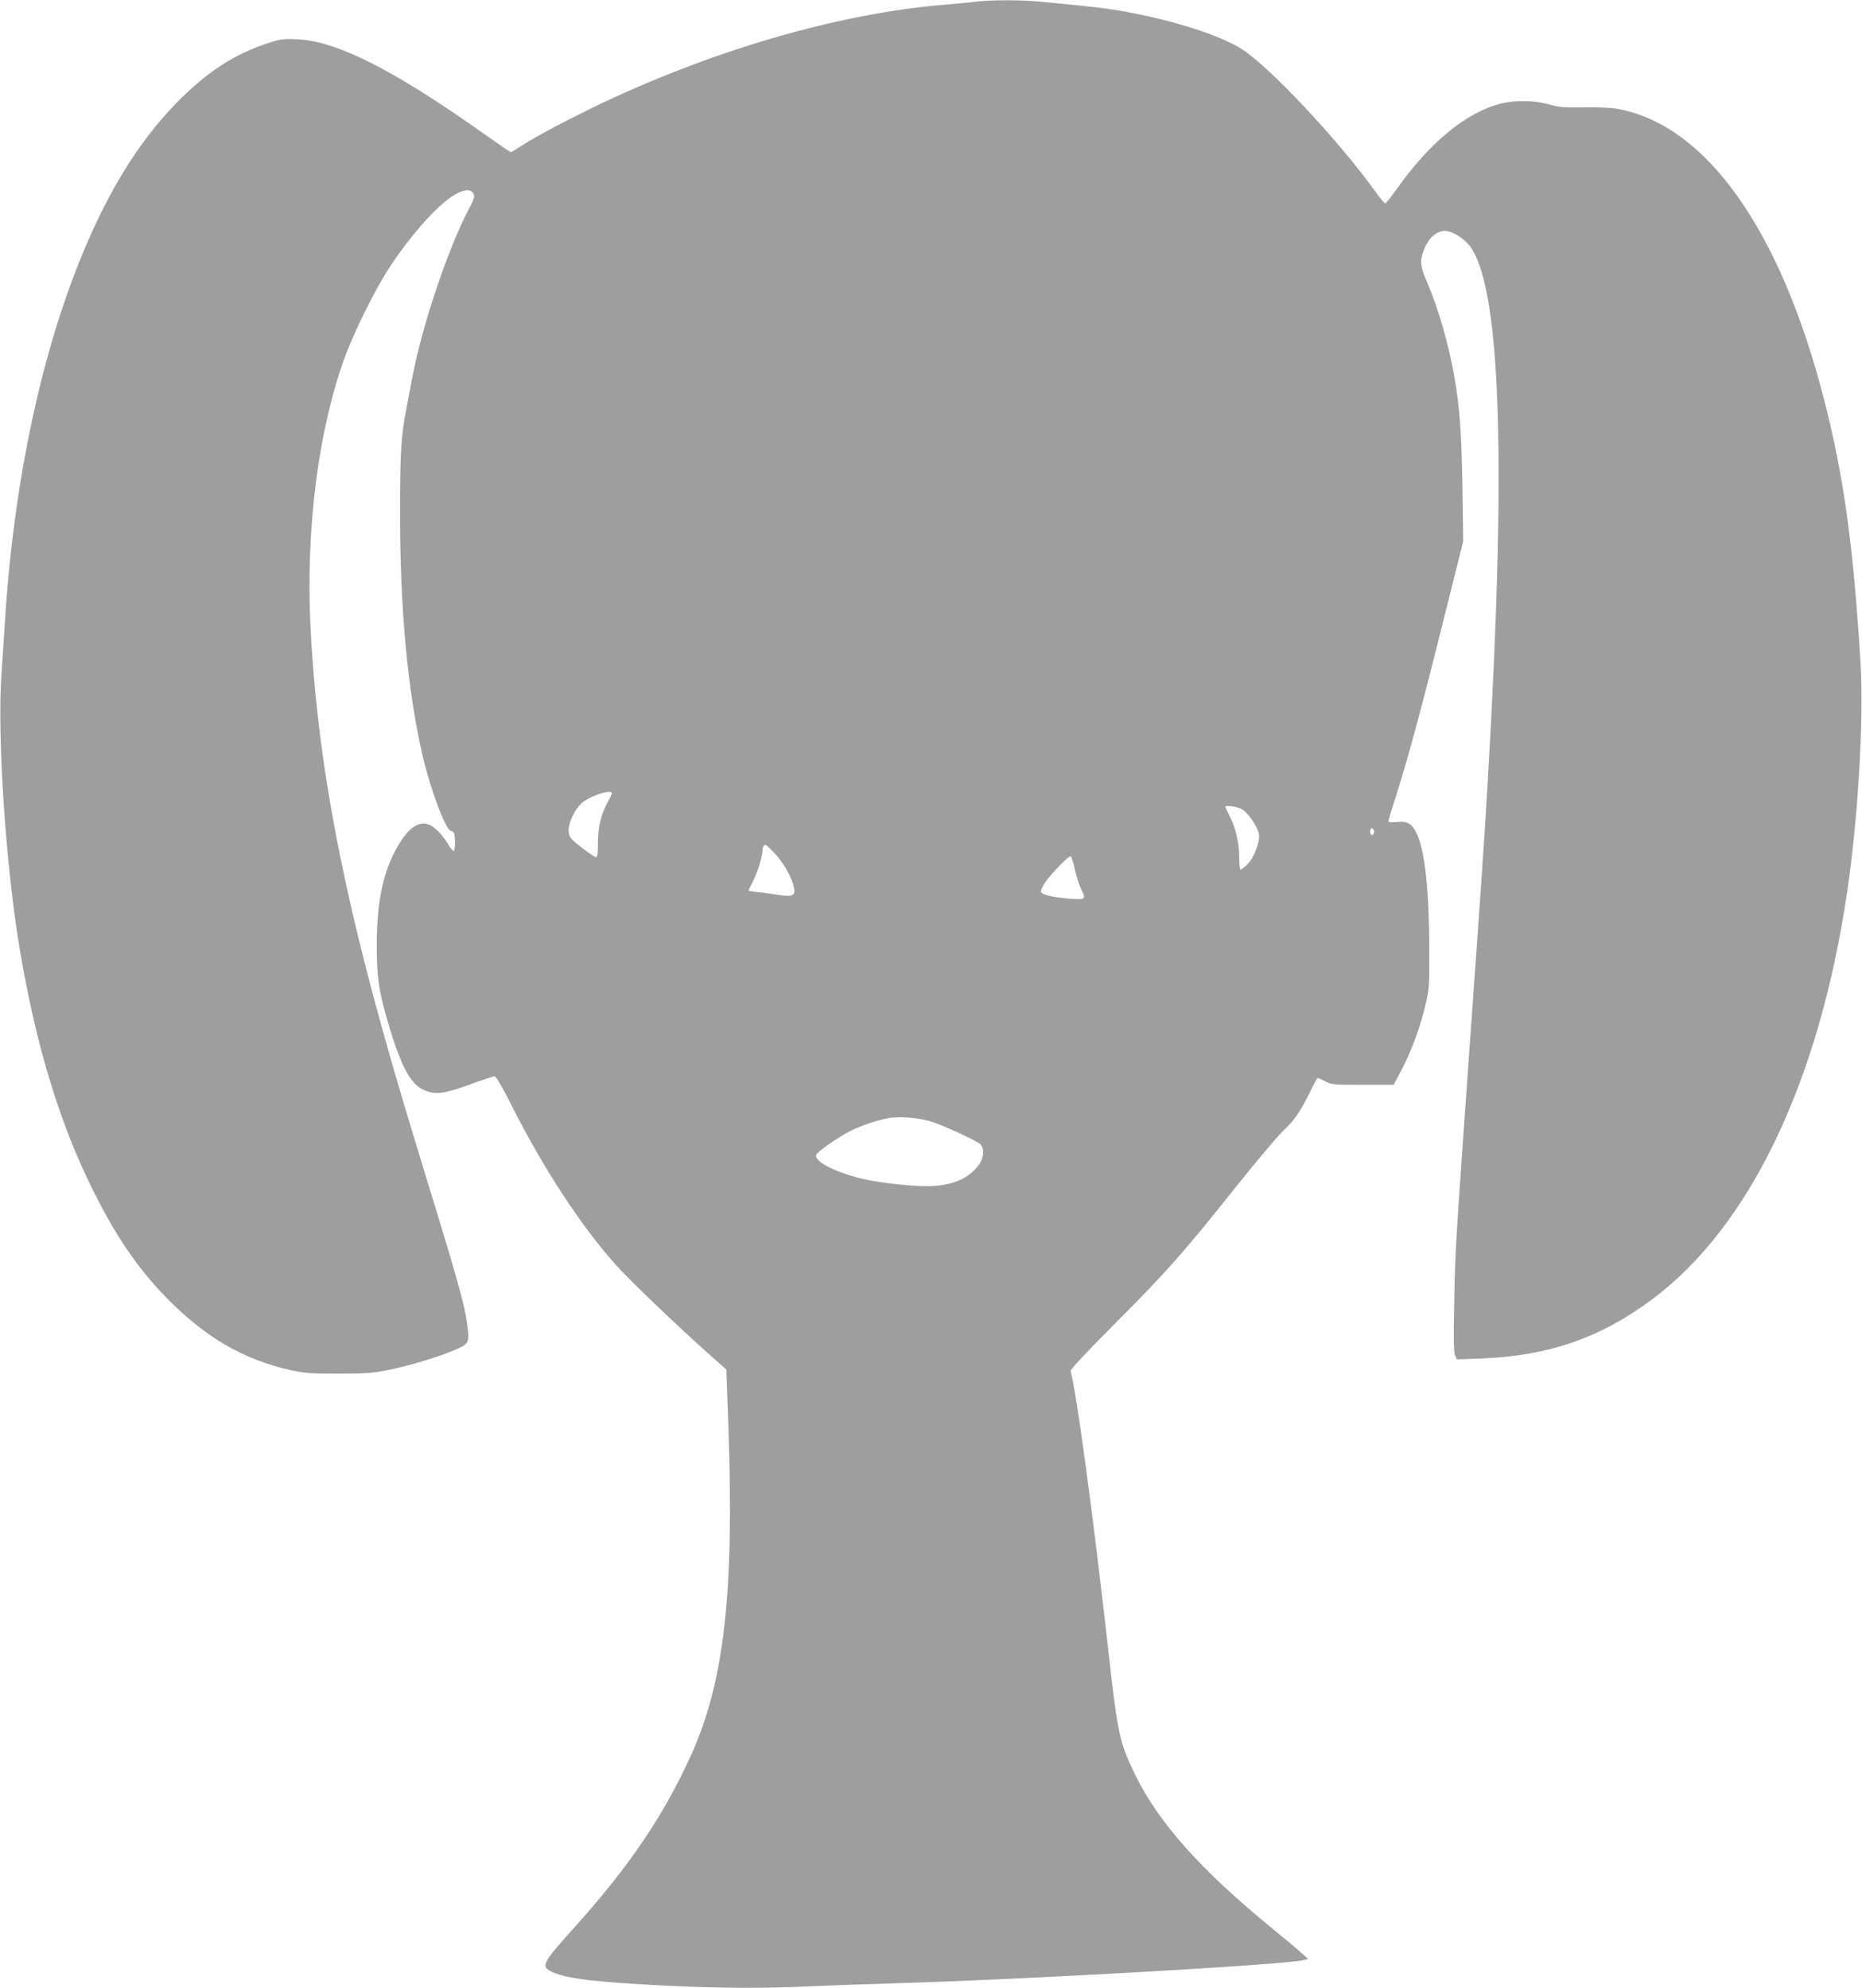 <?xml version="1.0" standalone="no"?>
<!DOCTYPE svg PUBLIC "-//W3C//DTD SVG 20010904//EN"
 "http://www.w3.org/TR/2001/REC-SVG-20010904/DTD/svg10.dtd">
<svg version="1.0" xmlns="http://www.w3.org/2000/svg"
 width="1199pt" height="1280pt" viewBox="0 0 1199 1280"
 preserveAspectRatio="xMidYMid meet">
<g transform="translate(0,1280) scale(0.1,-0.1)"
fill="#9e9e9e" stroke="none">
<path d="M6290 12790 c-36 -5 -128 -13 -205 -20 -693 -57 -1518 -299 -2275
-666 -202 -99 -379 -194 -465 -251 -27 -18 -53 -33 -56 -33 -3 0 -73 48 -155
106 -592 421 -961 609 -1219 621 -92 4 -108 2 -193 -26 -209 -69 -380 -179
-563 -361 -234 -233 -428 -531 -596 -920 -287 -660 -475 -1526 -532 -2455 -6
-93 -16 -244 -22 -335 -27 -399 28 -1221 117 -1755 105 -625 258 -1130 476
-1565 145 -291 284 -494 463 -679 250 -258 498 -404 806 -473 90 -20 131 -23
309 -23 173 0 222 4 317 23 138 28 312 80 425 127 100 42 102 47 87 165 -19
139 -58 276 -329 1160 -442 1440 -632 2376 -681 3340 -30 619 49 1249 216
1715 63 177 207 465 302 607 153 228 324 412 429 464 57 28 87 26 104 -6 8
-14 1 -35 -29 -92 -134 -253 -301 -748 -365 -1083 -15 -77 -33 -174 -41 -215
-33 -171 -39 -279 -39 -670 0 -615 49 -1137 145 -1555 52 -223 151 -485 183
-485 8 0 17 -7 20 -16 9 -24 7 -114 -3 -114 -5 0 -21 20 -36 45 -32 56 -88
113 -123 126 -66 25 -132 -21 -201 -140 -93 -159 -134 -352 -135 -631 0 -209
12 -298 70 -495 93 -318 156 -426 267 -456 60 -16 122 -4 273 52 74 27 141 49
149 49 9 0 51 -72 109 -187 202 -401 441 -768 666 -1021 82 -93 378 -378 586
-564 l131 -116 13 -359 c39 -1075 -26 -1654 -241 -2126 -178 -392 -398 -716
-756 -1114 -207 -230 -214 -246 -131 -283 95 -41 270 -62 716 -85 340 -17 645
-19 927 -5 110 5 364 14 565 20 826 24 2504 119 2624 149 l30 7 -40 36 c-21
20 -109 93 -194 163 -459 375 -729 679 -880 987 -102 211 -113 259 -175 818
-97 861 -203 1647 -241 1781 -3 11 94 114 294 315 326 327 429 443 778 881
128 160 261 318 295 350 76 72 108 119 171 244 26 55 50 99 53 99 2 0 24 -10
47 -22 40 -22 55 -23 243 -23 l199 0 53 100 c64 121 123 286 155 426 21 93 23
128 22 334 -1 382 -28 641 -78 750 -32 72 -61 89 -131 82 -35 -3 -55 -2 -55 5
0 5 25 87 55 181 73 230 159 547 305 1134 l122 488 -5 355 c-6 347 -18 509
-52 705 -36 206 -104 443 -176 609 -43 98 -47 132 -24 197 34 96 100 147 167
128 48 -13 113 -61 142 -106 192 -292 226 -1394 106 -3433 -25 -424 -36 -581
-116 -1700 -93 -1310 -94 -1324 -100 -1660 -5 -219 -3 -313 5 -334 l12 -29
162 6 c432 18 764 133 1096 381 628 468 1075 1401 1255 2621 71 478 108 1116
87 1470 -47 762 -106 1195 -232 1690 -282 1106 -764 1785 -1339 1885 -36 7
-132 11 -215 9 -128 -2 -160 1 -220 19 -85 25 -212 28 -303 7 -223 -53 -462
-247 -676 -549 -37 -53 -72 -96 -76 -96 -5 0 -37 39 -72 88 -234 324 -677 796
-852 906 -141 89 -429 182 -749 241 -124 22 -206 32 -557 65 -120 11 -304 11
-400 0z m-2350 -5098 c0 -5 -13 -33 -30 -63 -41 -76 -60 -159 -60 -261 0 -64
-3 -88 -12 -88 -7 1 -49 29 -93 63 -72 56 -80 67 -83 100 -5 61 48 166 102
200 71 45 176 74 176 49z m4052 -100 c40 -18 104 -110 115 -164 9 -44 -35
-158 -76 -195 -19 -18 -39 -33 -43 -33 -4 0 -8 33 -8 73 0 96 -22 194 -60 268
-16 33 -30 62 -30 64 0 12 68 3 102 -13z m854 -158 c-5 -13 -10 -14 -18 -6 -6
6 -8 18 -4 28 5 13 10 14 18 6 6 -6 8 -18 4 -28z m-3853 -134 c56 -60 109
-156 120 -217 10 -50 -9 -59 -101 -45 -42 7 -103 15 -134 18 -32 3 -58 8 -58
10 0 2 13 30 30 62 29 58 60 158 60 197 0 22 8 35 21 35 4 0 32 -27 62 -60z
m1928 -97 c10 -44 27 -99 38 -122 37 -71 33 -75 -61 -68 -107 7 -188 25 -195
44 -3 8 9 35 27 61 42 60 152 173 164 169 5 -2 18 -40 27 -84z m-917 -1627
c86 -29 284 -121 308 -143 30 -27 24 -93 -13 -139 -64 -81 -155 -122 -294
-131 -95 -6 -335 19 -452 47 -176 42 -313 113 -297 154 8 21 144 116 220 154
69 34 174 70 242 82 74 14 206 3 286 -24z"/>
</g>
</svg>
